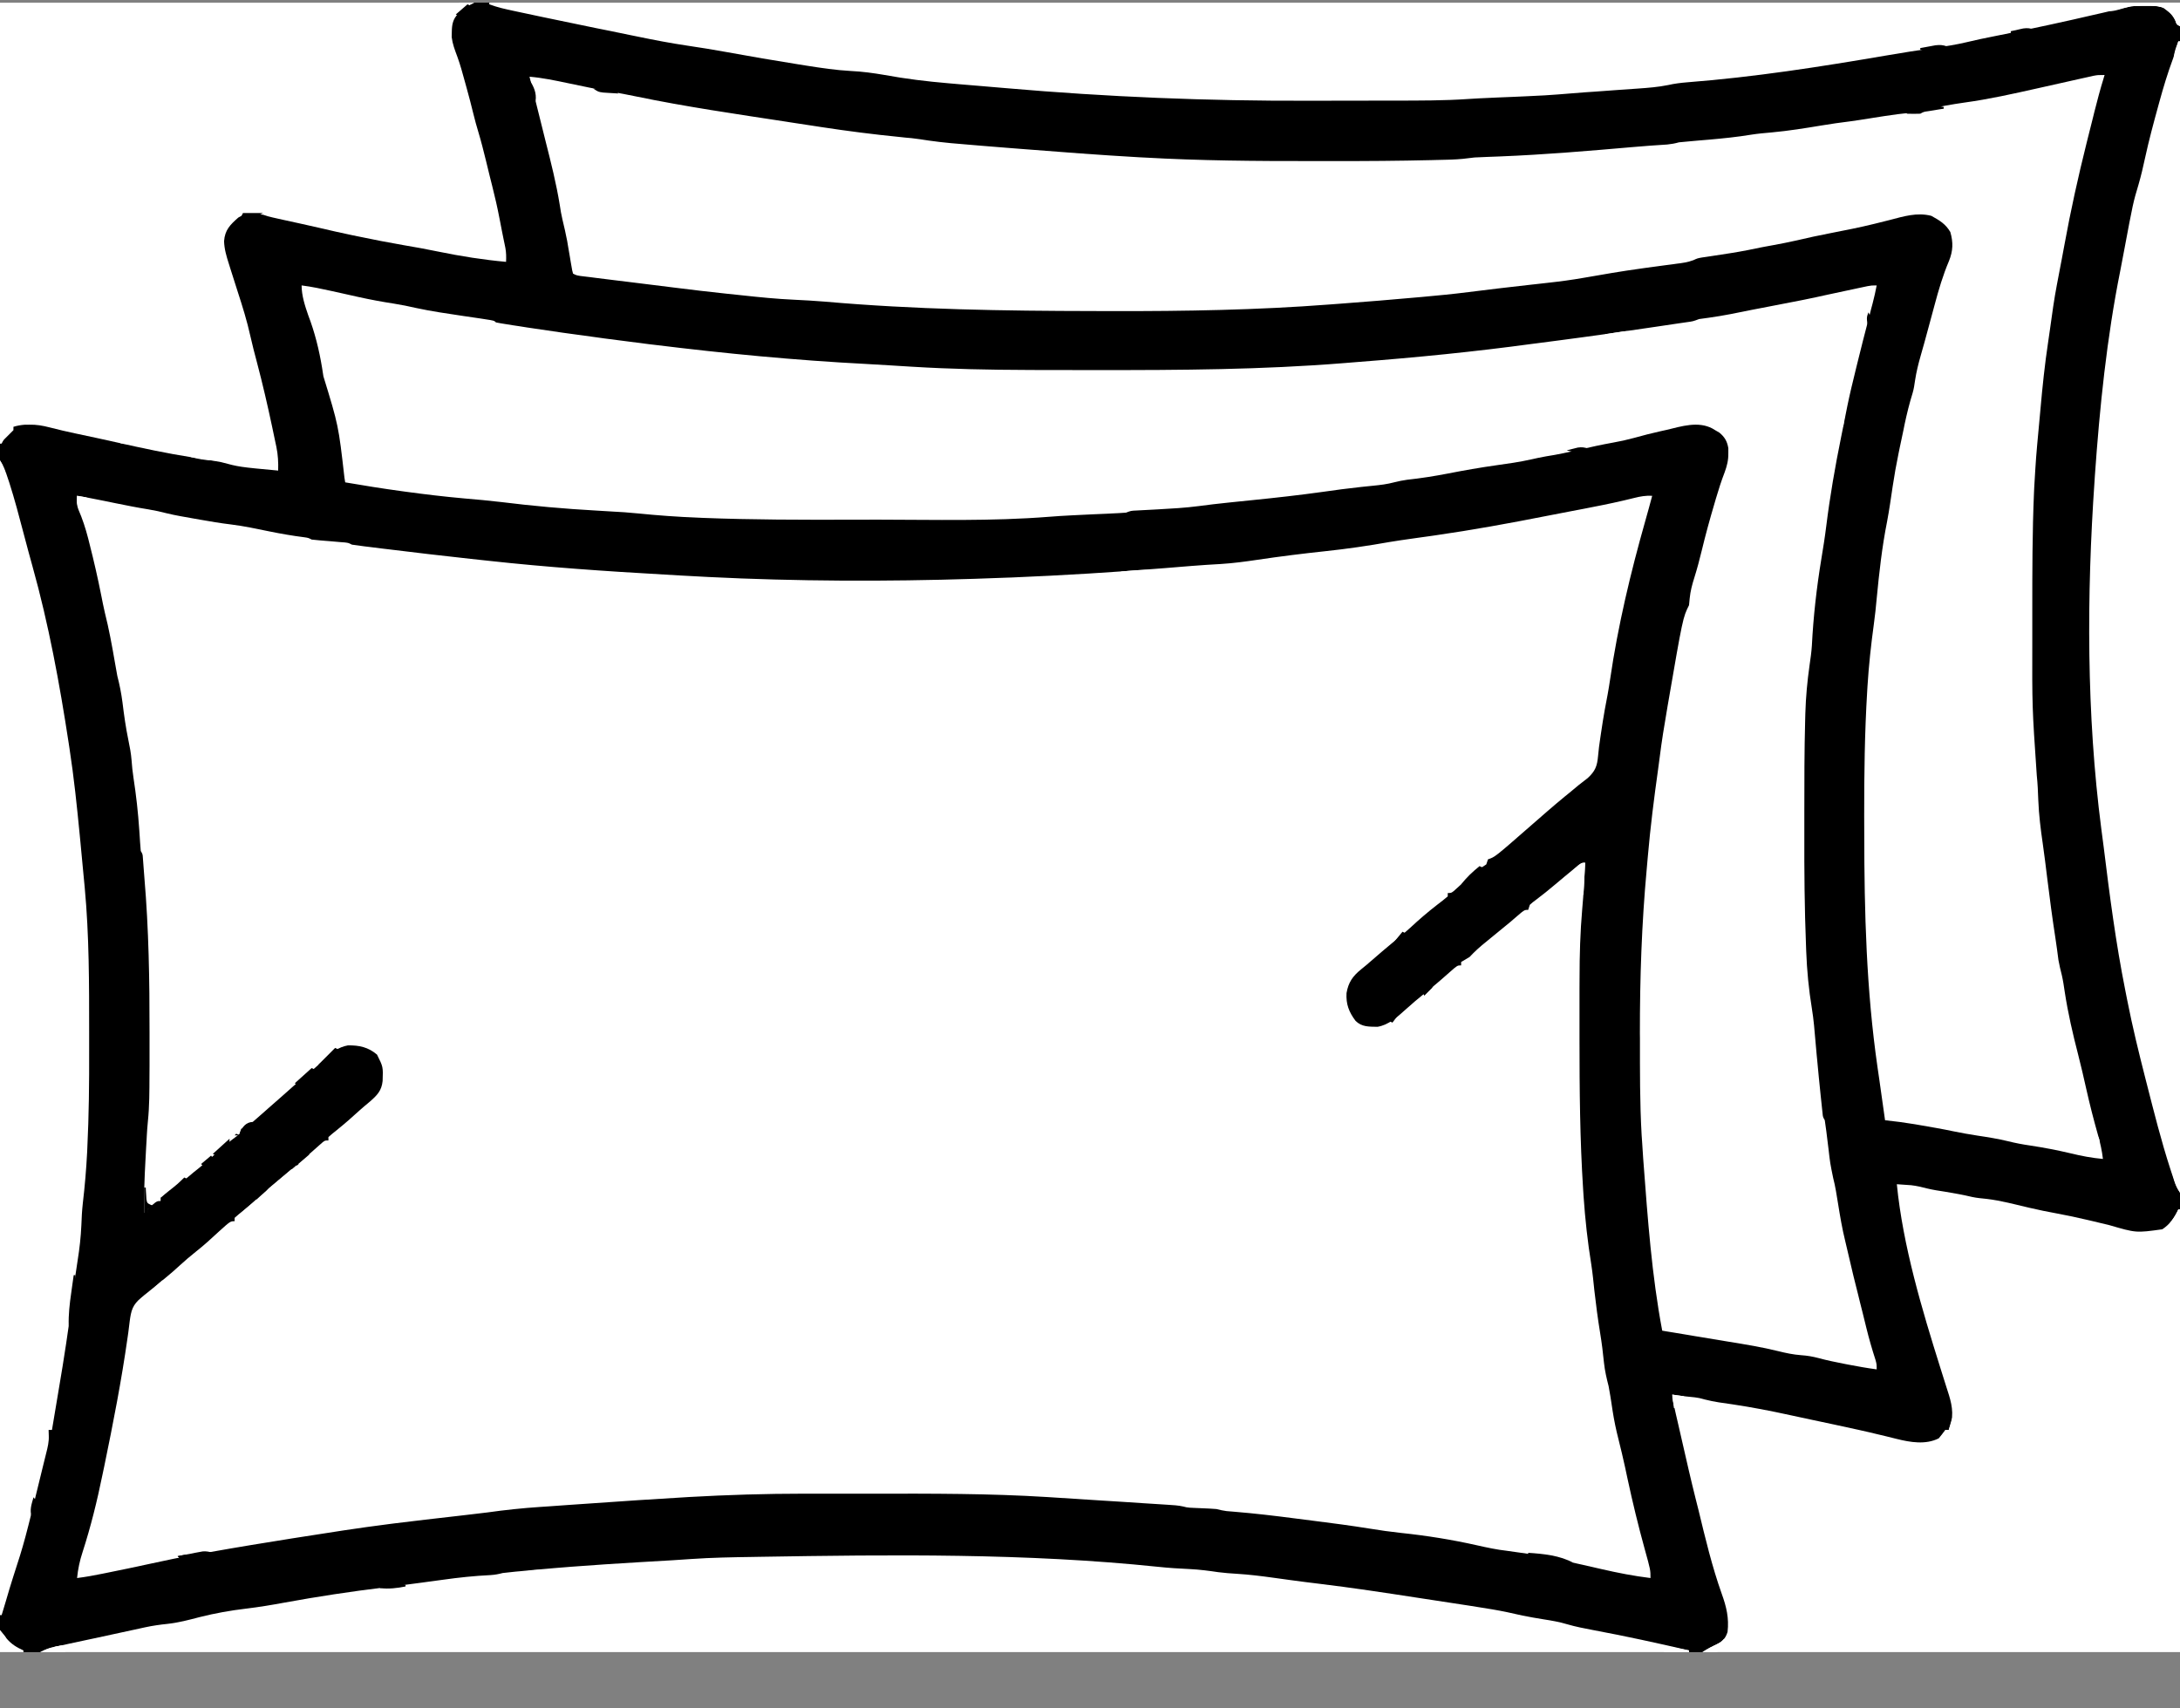 <svg xmlns="http://www.w3.org/2000/svg" fill="none" viewBox="0 0 37 29" height="29" width="37">
<rect x="0" y="0" width="37" height="29" fill="#808080" stroke="none"/>
<g clip-path="url(#clip0_1750_1010)">
<path fill="black" d="M0 0.045C12.21 0.045 24.42 0.045 37 0.045C37 9.285 37 18.525 37 28.045C24.79 28.045 12.58 28.045 0 28.045C0 18.805 0 9.565 0 0.045Z"></path>
<path fill="white" d="M1.308 8.416C1.43 8.436 1.55 8.458 1.67 8.483C1.707 8.49 1.743 8.498 1.781 8.505C1.837 8.517 1.894 8.528 1.951 8.54C2.139 8.578 2.327 8.616 2.516 8.646C2.625 8.664 2.731 8.687 2.838 8.715C2.986 8.751 3.137 8.775 3.287 8.802C3.34 8.811 3.34 8.811 3.395 8.821C3.568 8.852 3.741 8.881 3.916 8.902C4.138 8.929 4.355 8.976 4.574 9.021C4.771 9.061 4.966 9.095 5.165 9.12C5.233 9.13 5.233 9.13 5.29 9.159C5.337 9.165 5.383 9.169 5.43 9.173C5.458 9.176 5.486 9.178 5.514 9.18C5.544 9.183 5.573 9.185 5.603 9.187C5.66 9.192 5.718 9.197 5.775 9.202C5.801 9.204 5.826 9.206 5.853 9.208C5.916 9.216 5.916 9.216 5.972 9.245C6.045 9.256 6.118 9.266 6.191 9.275C6.213 9.277 6.236 9.28 6.259 9.283C6.333 9.292 6.407 9.302 6.481 9.311C6.506 9.314 6.532 9.317 6.558 9.32C7.036 9.379 7.514 9.435 7.992 9.487C8.091 9.497 8.189 9.508 8.288 9.519C9.282 9.628 10.278 9.697 11.277 9.753C11.367 9.758 11.458 9.764 11.548 9.769C11.87 9.787 12.191 9.804 12.514 9.816C12.535 9.817 12.556 9.818 12.579 9.819C14.085 9.876 15.596 9.866 17.101 9.805C17.124 9.804 17.146 9.803 17.169 9.803C18.041 9.767 18.911 9.714 19.78 9.643C19.902 9.633 20.025 9.623 20.147 9.613C20.19 9.61 20.19 9.61 20.235 9.606C20.396 9.593 20.557 9.583 20.718 9.574C20.929 9.561 21.136 9.533 21.345 9.502C21.726 9.445 22.106 9.398 22.489 9.357C22.858 9.318 23.222 9.265 23.587 9.2C23.706 9.18 23.825 9.163 23.945 9.146C23.994 9.139 24.043 9.132 24.093 9.125C24.119 9.122 24.145 9.118 24.172 9.114C24.201 9.11 24.23 9.106 24.259 9.102C24.291 9.097 24.324 9.093 24.357 9.088C24.99 8.997 25.616 8.883 26.244 8.759C26.389 8.731 26.534 8.703 26.679 8.675C26.747 8.662 26.815 8.649 26.884 8.636C26.926 8.628 26.968 8.619 27.01 8.611C27.255 8.564 27.497 8.513 27.739 8.452C27.842 8.426 27.935 8.41 28.042 8.416C28.03 8.458 28.019 8.499 28.008 8.541C28 8.57 27.992 8.6 27.984 8.63C27.965 8.698 27.946 8.766 27.927 8.834C27.675 9.722 27.46 10.622 27.327 11.536C27.302 11.707 27.27 11.877 27.237 12.047C27.213 12.181 27.192 12.316 27.172 12.452C27.167 12.488 27.167 12.488 27.161 12.526C27.145 12.629 27.132 12.73 27.123 12.834C27.108 13.004 27.075 13.09 26.948 13.207C26.896 13.249 26.843 13.29 26.79 13.33C26.74 13.371 26.691 13.412 26.641 13.454C26.615 13.475 26.589 13.496 26.562 13.518C26.361 13.683 26.166 13.855 25.97 14.026C25.373 14.548 25.373 14.548 25.255 14.587C25.245 14.616 25.236 14.644 25.226 14.673C25.186 14.7 25.147 14.727 25.106 14.753C24.987 14.834 24.884 14.936 24.777 15.032C24.759 15.049 24.741 15.065 24.722 15.082C24.705 15.097 24.689 15.111 24.672 15.127C24.629 15.159 24.629 15.159 24.572 15.159C24.572 15.178 24.572 15.197 24.572 15.216C24.513 15.266 24.454 15.312 24.392 15.359C24.233 15.482 24.083 15.611 23.936 15.748C23.838 15.837 23.735 15.92 23.633 16.004C23.517 16.099 23.404 16.197 23.291 16.295C23.275 16.308 23.259 16.322 23.243 16.336C23.227 16.349 23.212 16.363 23.196 16.377C23.165 16.403 23.134 16.429 23.102 16.454C22.96 16.569 22.885 16.675 22.854 16.857C22.843 17.045 22.895 17.181 23.008 17.33C23.115 17.435 23.237 17.427 23.38 17.43C23.573 17.397 23.714 17.264 23.856 17.137C23.891 17.107 23.926 17.076 23.961 17.045C23.978 17.03 23.995 17.015 24.012 17C24.096 16.928 24.183 16.86 24.269 16.792C24.33 16.742 24.389 16.692 24.448 16.64C24.466 16.624 24.485 16.609 24.503 16.592C24.539 16.561 24.575 16.529 24.61 16.498C24.736 16.387 24.736 16.387 24.799 16.387C24.799 16.369 24.799 16.35 24.799 16.33C24.847 16.302 24.894 16.273 24.942 16.245C24.962 16.224 24.983 16.203 25.004 16.181C25.097 16.088 25.197 16.007 25.299 15.925C25.472 15.785 25.472 15.785 25.643 15.643C25.658 15.629 25.674 15.616 25.69 15.602C25.732 15.566 25.774 15.53 25.816 15.494C25.88 15.445 25.88 15.445 25.937 15.445C25.946 15.416 25.956 15.388 25.965 15.359C26.012 15.317 26.012 15.317 26.074 15.271C26.182 15.19 26.287 15.105 26.39 15.018C26.501 14.925 26.611 14.832 26.723 14.741C26.745 14.722 26.768 14.704 26.791 14.684C26.847 14.645 26.847 14.645 26.904 14.645C26.892 14.908 26.878 15.171 26.854 15.433C26.82 15.825 26.809 16.213 26.809 16.606C26.809 16.672 26.809 16.738 26.808 16.803C26.808 16.977 26.808 17.15 26.808 17.323C26.808 17.431 26.808 17.538 26.808 17.646C26.808 18.497 26.815 19.346 26.87 20.195C26.874 20.249 26.874 20.249 26.877 20.305C26.904 20.697 26.946 21.083 27.009 21.471C27.031 21.614 27.045 21.759 27.06 21.904C27.087 22.145 27.119 22.386 27.158 22.626C27.186 22.796 27.207 22.965 27.224 23.137C27.239 23.273 27.268 23.398 27.302 23.53C27.312 23.585 27.322 23.64 27.331 23.695C27.338 23.739 27.338 23.739 27.345 23.784C27.354 23.841 27.363 23.898 27.371 23.955C27.396 24.114 27.428 24.269 27.468 24.425C27.509 24.588 27.548 24.752 27.584 24.917C27.588 24.937 27.592 24.958 27.597 24.979C27.606 25.021 27.615 25.063 27.624 25.105C27.71 25.505 27.806 25.901 27.915 26.296C28.013 26.649 28.013 26.649 28.013 26.787C27.734 26.753 27.462 26.7 27.188 26.637C27.076 26.61 26.963 26.585 26.851 26.56C26.828 26.555 26.806 26.55 26.783 26.545C26.185 26.41 26.185 26.41 25.578 26.325C25.407 26.306 25.24 26.27 25.071 26.232C24.641 26.135 24.214 26.067 23.776 26.021C23.598 26.002 23.422 25.977 23.246 25.948C22.924 25.896 22.6 25.854 22.276 25.813C22.175 25.8 22.073 25.787 21.971 25.774C21.633 25.73 21.294 25.69 20.953 25.662C20.93 25.66 20.906 25.659 20.881 25.656C20.861 25.655 20.84 25.653 20.819 25.651C20.76 25.644 20.705 25.631 20.647 25.616C20.608 25.612 20.568 25.61 20.528 25.608C20.495 25.606 20.495 25.606 20.461 25.605C20.438 25.604 20.415 25.603 20.391 25.602C20.346 25.6 20.3 25.598 20.255 25.596C20.224 25.594 20.224 25.594 20.194 25.593C20.135 25.587 20.135 25.587 20.088 25.574C19.997 25.553 19.908 25.549 19.815 25.543C19.784 25.541 19.784 25.541 19.753 25.539C19.685 25.534 19.617 25.53 19.549 25.526C19.501 25.523 19.453 25.52 19.405 25.517C19.279 25.508 19.153 25.5 19.027 25.492C18.925 25.486 18.824 25.479 18.722 25.473C18.425 25.454 18.129 25.434 17.832 25.416C17.811 25.415 17.79 25.413 17.769 25.412C16.792 25.351 15.815 25.354 14.837 25.355C14.683 25.355 14.53 25.355 14.376 25.355C14.207 25.355 14.037 25.355 13.867 25.355C13.796 25.355 13.726 25.355 13.655 25.355C12.999 25.355 12.344 25.375 11.689 25.412C11.658 25.414 11.658 25.414 11.627 25.416C11.101 25.446 10.575 25.482 10.05 25.519C9.914 25.529 9.777 25.538 9.641 25.547C9.534 25.555 9.427 25.562 9.32 25.57C9.27 25.573 9.22 25.577 9.169 25.58C8.869 25.6 8.574 25.631 8.276 25.673C8.181 25.685 8.086 25.696 7.991 25.707C7.94 25.713 7.889 25.719 7.838 25.725C7.813 25.728 7.787 25.731 7.76 25.734C7.216 25.796 7.216 25.796 6.673 25.862C6.65 25.865 6.627 25.868 6.604 25.871C6.088 25.936 5.575 26.017 5.062 26.098C5.015 26.106 5.015 26.106 4.966 26.113C4.502 26.187 4.038 26.262 3.575 26.345C3.507 26.357 3.438 26.369 3.369 26.381C3.087 26.428 2.808 26.488 2.528 26.549C2.294 26.6 2.06 26.649 1.826 26.696C1.796 26.702 1.767 26.708 1.737 26.714C1.595 26.743 1.453 26.769 1.308 26.787C1.324 26.633 1.352 26.497 1.401 26.348C1.541 25.915 1.649 25.477 1.74 25.03C1.75 24.983 1.76 24.935 1.77 24.888C1.92 24.162 2.062 23.435 2.166 22.7C2.17 22.672 2.174 22.644 2.178 22.616C2.186 22.556 2.194 22.497 2.2 22.438C2.225 22.245 2.249 22.149 2.401 22.025C2.417 22.012 2.432 22 2.447 21.986C2.494 21.948 2.541 21.91 2.588 21.873C2.641 21.829 2.695 21.785 2.748 21.741C2.774 21.72 2.799 21.7 2.825 21.678C2.901 21.616 2.973 21.552 3.045 21.486C3.136 21.402 3.229 21.323 3.326 21.246C3.46 21.14 3.585 21.027 3.71 20.91C3.909 20.73 3.909 20.73 3.982 20.73C3.982 20.711 3.982 20.693 3.982 20.673C4.026 20.633 4.073 20.594 4.12 20.557C4.229 20.47 4.334 20.382 4.437 20.287C4.556 20.178 4.679 20.076 4.804 19.974C4.944 19.858 5.08 19.739 5.217 19.619C5.233 19.605 5.25 19.59 5.267 19.575C5.303 19.544 5.338 19.512 5.373 19.481C5.391 19.465 5.409 19.45 5.427 19.433C5.443 19.419 5.459 19.405 5.476 19.39C5.517 19.359 5.517 19.359 5.574 19.359C5.574 19.34 5.574 19.321 5.574 19.302C5.619 19.261 5.666 19.223 5.713 19.186C5.848 19.077 5.978 18.964 6.106 18.846C6.164 18.795 6.222 18.745 6.282 18.696C6.4 18.592 6.477 18.515 6.494 18.35C6.503 18.11 6.503 18.11 6.399 17.902C6.249 17.775 6.098 17.743 5.906 17.745C5.741 17.775 5.631 17.863 5.512 17.977C5.406 18.076 5.299 18.171 5.187 18.262C5.047 18.376 4.912 18.495 4.778 18.616C4.702 18.683 4.627 18.75 4.55 18.816C4.535 18.83 4.519 18.844 4.503 18.858C4.449 18.905 4.395 18.953 4.341 19C4.323 19.015 4.305 19.031 4.287 19.047C4.159 19.159 4.159 19.159 4.095 19.159C4.086 19.187 4.077 19.215 4.067 19.245C4.019 19.287 4.019 19.287 3.957 19.332C3.851 19.412 3.753 19.496 3.656 19.586C3.539 19.695 3.418 19.796 3.292 19.895C3.175 19.99 3.063 20.089 2.95 20.189C2.877 20.253 2.823 20.299 2.73 20.33C2.73 20.349 2.73 20.368 2.73 20.387C2.575 20.53 2.575 20.53 2.503 20.53C2.503 20.549 2.503 20.568 2.503 20.587C2.484 20.587 2.465 20.587 2.446 20.587C2.442 20.288 2.452 19.991 2.469 19.692C2.473 19.623 2.476 19.553 2.48 19.484C2.483 19.439 2.485 19.394 2.488 19.349C2.489 19.328 2.49 19.308 2.491 19.288C2.496 19.203 2.501 19.119 2.51 19.035C2.537 18.776 2.536 18.517 2.537 18.257C2.537 18.205 2.537 18.153 2.538 18.101C2.538 17.934 2.538 17.767 2.538 17.6C2.538 17.572 2.538 17.543 2.538 17.514C2.539 16.642 2.525 15.774 2.451 14.904C2.446 14.848 2.442 14.791 2.438 14.735C2.435 14.704 2.433 14.673 2.431 14.641C2.429 14.615 2.427 14.589 2.425 14.562C2.421 14.5 2.421 14.5 2.389 14.445C2.384 14.394 2.38 14.342 2.377 14.291C2.374 14.244 2.374 14.244 2.371 14.196C2.368 14.162 2.366 14.128 2.364 14.093C2.344 13.792 2.311 13.496 2.265 13.199C2.25 13.101 2.24 13.004 2.233 12.905C2.224 12.789 2.203 12.678 2.179 12.564C2.135 12.352 2.105 12.139 2.079 11.924C2.059 11.769 2.03 11.624 1.991 11.473C1.976 11.397 1.963 11.32 1.95 11.243C1.901 10.958 1.849 10.674 1.778 10.393C1.756 10.298 1.737 10.202 1.718 10.105C1.66 9.813 1.594 9.523 1.52 9.234C1.512 9.202 1.504 9.17 1.496 9.138C1.452 8.968 1.4 8.808 1.33 8.647C1.301 8.569 1.3 8.499 1.308 8.416Z"></path>
<path fill="white" d="M35.72 1.273C35.715 1.29 35.71 1.306 35.705 1.324C35.646 1.515 35.595 1.708 35.546 1.902C35.538 1.934 35.53 1.967 35.522 2C35.495 2.105 35.469 2.209 35.443 2.314C35.434 2.35 35.425 2.386 35.416 2.422C35.272 2.999 35.144 3.575 35.038 4.159C35.023 4.239 35.008 4.32 34.993 4.401C34.986 4.437 34.979 4.473 34.972 4.51C34.952 4.618 34.931 4.727 34.91 4.836C34.863 5.082 34.829 5.33 34.795 5.578C34.785 5.652 34.774 5.725 34.763 5.799C34.705 6.182 34.665 6.566 34.631 6.953C34.622 7.054 34.612 7.155 34.603 7.257C34.556 7.764 34.556 7.764 34.526 8.273C34.524 8.316 34.524 8.316 34.522 8.359C34.493 9.034 34.493 9.71 34.493 10.386C34.494 10.538 34.493 10.69 34.493 10.842C34.49 12.002 34.49 12.002 34.569 13.16C34.584 13.302 34.59 13.443 34.595 13.586C34.605 13.834 34.635 14.077 34.671 14.323C34.699 14.516 34.722 14.709 34.746 14.903C34.788 15.245 34.833 15.587 34.886 15.928C34.905 16.051 34.921 16.174 34.937 16.298C34.952 16.384 34.973 16.468 34.994 16.552C35.016 16.647 35.03 16.743 35.044 16.839C35.099 17.199 35.18 17.549 35.271 17.901C35.321 18.094 35.365 18.289 35.409 18.484C35.468 18.748 35.535 19.009 35.609 19.27C35.647 19.404 35.676 19.534 35.692 19.673C35.503 19.656 35.325 19.622 35.141 19.577C34.913 19.523 34.687 19.48 34.456 19.445C34.331 19.427 34.208 19.404 34.085 19.373C33.912 19.331 33.738 19.303 33.563 19.277C33.426 19.256 33.291 19.232 33.155 19.204C32.965 19.164 32.773 19.131 32.581 19.098C32.552 19.093 32.524 19.088 32.494 19.083C32.328 19.056 32.162 19.033 31.994 19.016C31.911 18.43 31.911 18.43 31.896 18.322C31.886 18.254 31.876 18.185 31.866 18.116C31.676 16.8 31.642 15.487 31.641 14.159C31.641 14.055 31.64 13.952 31.64 13.848C31.639 13.141 31.648 12.436 31.691 11.73C31.694 11.689 31.694 11.689 31.696 11.647C31.718 11.294 31.756 10.944 31.804 10.594C31.824 10.45 31.839 10.306 31.852 10.161C31.894 9.723 31.942 9.287 32.028 8.856C32.066 8.656 32.094 8.455 32.124 8.253C32.152 8.068 32.184 7.885 32.222 7.702C32.231 7.656 32.231 7.656 32.241 7.609C32.262 7.507 32.284 7.404 32.306 7.302C32.313 7.267 32.32 7.233 32.327 7.197C32.365 7.02 32.407 6.848 32.461 6.675C32.482 6.604 32.493 6.533 32.503 6.459C32.525 6.314 32.559 6.177 32.599 6.037C32.612 5.991 32.625 5.945 32.638 5.899C32.648 5.864 32.648 5.864 32.658 5.829C32.682 5.741 32.706 5.652 32.73 5.564C32.753 5.478 32.776 5.392 32.8 5.306C32.812 5.263 32.823 5.219 32.835 5.176C32.903 4.921 32.976 4.673 33.079 4.43C33.148 4.259 33.153 4.117 33.102 3.939C33.021 3.8 32.918 3.741 32.78 3.664C32.538 3.601 32.309 3.673 32.075 3.734C32.001 3.752 31.928 3.771 31.855 3.789C31.836 3.794 31.817 3.798 31.798 3.803C31.555 3.863 31.311 3.91 31.066 3.958C30.872 3.995 30.681 4.037 30.489 4.082C30.359 4.112 30.229 4.136 30.098 4.161C30.049 4.17 29.999 4.179 29.95 4.188C29.926 4.193 29.902 4.198 29.877 4.202C29.807 4.216 29.737 4.23 29.667 4.245C29.466 4.285 29.263 4.314 29.061 4.345C29.03 4.349 29 4.354 28.969 4.359C28.941 4.363 28.914 4.367 28.886 4.371C28.809 4.385 28.809 4.385 28.742 4.416C28.647 4.452 28.553 4.465 28.453 4.477C28.433 4.48 28.412 4.483 28.39 4.486C28.346 4.492 28.302 4.498 28.258 4.503C28.142 4.519 28.026 4.534 27.91 4.55C27.887 4.553 27.864 4.557 27.841 4.56C27.519 4.604 27.199 4.66 26.878 4.716C26.678 4.751 26.477 4.778 26.275 4.8C26.21 4.807 26.145 4.815 26.08 4.822C26.047 4.826 26.014 4.83 25.98 4.833C25.817 4.852 25.655 4.87 25.492 4.889C25.464 4.893 25.435 4.896 25.406 4.899C25.246 4.918 25.086 4.937 24.926 4.958C24.661 4.992 24.396 5.017 24.131 5.041C24.105 5.043 24.078 5.046 24.051 5.048C23.617 5.087 23.183 5.123 22.748 5.155C22.685 5.16 22.623 5.165 22.56 5.169C21.338 5.263 20.113 5.283 18.887 5.281C18.78 5.28 18.674 5.28 18.567 5.28C17.039 5.278 15.519 5.254 13.997 5.12C13.825 5.106 13.654 5.096 13.482 5.088C13.185 5.075 12.89 5.045 12.595 5.013C12.506 5.004 12.417 4.994 12.328 4.985C12.033 4.953 11.739 4.92 11.445 4.882C11.327 4.867 11.209 4.852 11.091 4.838C10.948 4.82 10.806 4.803 10.664 4.785C10.59 4.776 10.517 4.767 10.443 4.758C10.336 4.744 10.228 4.731 10.121 4.718C10.071 4.712 10.071 4.712 10.021 4.705C9.99 4.702 9.96 4.698 9.929 4.694C9.902 4.691 9.875 4.687 9.847 4.684C9.783 4.673 9.783 4.673 9.726 4.645C9.711 4.59 9.711 4.59 9.699 4.517C9.694 4.491 9.69 4.465 9.685 4.437C9.681 4.409 9.676 4.381 9.671 4.352C9.661 4.294 9.651 4.236 9.641 4.178C9.636 4.15 9.632 4.122 9.627 4.093C9.604 3.97 9.575 3.848 9.546 3.726C9.527 3.645 9.513 3.564 9.501 3.482C9.442 3.116 9.351 2.756 9.26 2.398C9.225 2.259 9.19 2.12 9.156 1.98C9.142 1.924 9.128 1.868 9.114 1.812C9.071 1.642 9.029 1.472 8.987 1.302C9.209 1.321 9.423 1.366 9.641 1.412C9.884 1.464 10.127 1.514 10.372 1.556C10.511 1.58 10.648 1.607 10.785 1.635C11.633 1.811 12.491 1.935 13.347 2.066C13.37 2.07 13.393 2.073 13.416 2.077C13.55 2.097 13.683 2.118 13.817 2.138C13.858 2.144 13.899 2.151 13.94 2.157C14.385 2.225 14.83 2.282 15.277 2.326C15.312 2.33 15.345 2.333 15.38 2.337C15.41 2.34 15.44 2.342 15.471 2.345C15.569 2.356 15.666 2.371 15.763 2.386C16.013 2.422 16.264 2.442 16.515 2.462C16.567 2.467 16.618 2.471 16.669 2.475C16.806 2.486 16.942 2.497 17.079 2.508C17.164 2.514 17.248 2.521 17.333 2.528C18.002 2.581 18.67 2.632 19.339 2.67C19.366 2.671 19.394 2.673 19.422 2.674C20.364 2.728 21.308 2.735 22.252 2.734C22.384 2.734 22.516 2.734 22.648 2.734C23.197 2.735 23.746 2.731 24.294 2.718C24.319 2.717 24.343 2.716 24.368 2.716C24.436 2.714 24.504 2.713 24.572 2.711C24.592 2.71 24.612 2.71 24.632 2.709C24.765 2.705 24.895 2.691 25.027 2.673C25.103 2.669 25.179 2.665 25.256 2.663C25.302 2.661 25.348 2.659 25.394 2.658C25.418 2.657 25.442 2.656 25.468 2.655C26.215 2.625 26.961 2.562 27.706 2.497C27.903 2.48 28.1 2.465 28.298 2.453C28.368 2.446 28.429 2.435 28.496 2.416C28.564 2.409 28.632 2.402 28.7 2.397C28.741 2.393 28.781 2.389 28.822 2.386C28.885 2.38 28.949 2.375 29.012 2.37C29.251 2.349 29.487 2.325 29.723 2.286C29.838 2.268 29.952 2.258 30.068 2.248C30.354 2.222 30.637 2.176 30.921 2.129C31.078 2.102 31.235 2.081 31.393 2.061C31.492 2.048 31.591 2.032 31.689 2.017C31.722 2.012 31.754 2.007 31.787 2.001C31.851 1.991 31.915 1.981 31.979 1.971C32.131 1.947 32.28 1.927 32.433 1.916C32.552 1.907 32.65 1.887 32.762 1.845C32.83 1.83 32.897 1.816 32.965 1.804C32.985 1.8 33.005 1.796 33.025 1.792C33.13 1.773 33.236 1.756 33.342 1.741C33.757 1.684 34.164 1.593 34.574 1.501C34.762 1.458 34.951 1.416 35.141 1.374C35.2 1.361 35.26 1.348 35.319 1.334C35.355 1.326 35.391 1.318 35.428 1.31C35.46 1.303 35.492 1.296 35.524 1.288C35.606 1.273 35.606 1.273 35.72 1.273Z"></path>
<path fill="white" d="M5.119 4.845C5.293 4.867 5.462 4.903 5.633 4.941C5.692 4.954 5.75 4.967 5.809 4.98C5.901 5 5.994 5.021 6.086 5.042C6.285 5.086 6.484 5.123 6.686 5.154C6.812 5.174 6.936 5.199 7.061 5.228C7.325 5.285 7.591 5.323 7.858 5.363C7.958 5.377 8.058 5.392 8.158 5.407C8.181 5.411 8.204 5.414 8.228 5.418C8.386 5.442 8.386 5.442 8.418 5.473C8.476 5.485 8.533 5.494 8.591 5.503C8.628 5.509 8.664 5.515 8.702 5.521C8.743 5.527 8.783 5.533 8.823 5.539C8.865 5.546 8.906 5.552 8.948 5.559C9.349 5.62 9.751 5.677 10.153 5.73C10.185 5.735 10.217 5.739 10.251 5.744C10.512 5.779 10.773 5.812 11.035 5.845C11.06 5.848 11.086 5.851 11.113 5.854C12.305 6.001 13.498 6.116 14.697 6.178C14.839 6.186 14.981 6.194 15.123 6.203C15.144 6.204 15.165 6.205 15.186 6.207C15.284 6.213 15.382 6.219 15.48 6.225C16.134 6.265 16.788 6.278 17.443 6.28C17.505 6.28 17.567 6.28 17.629 6.281C17.943 6.282 18.256 6.282 18.569 6.282C18.592 6.282 18.615 6.282 18.639 6.282C20.031 6.283 21.418 6.276 22.806 6.164C22.889 6.157 22.971 6.151 23.053 6.144C24.044 6.068 25.03 5.97 26.015 5.836C26.161 5.817 26.308 5.798 26.454 5.779C27.006 5.707 27.557 5.629 28.108 5.546C28.204 5.532 28.3 5.517 28.397 5.503C28.424 5.499 28.451 5.496 28.478 5.491C28.527 5.484 28.575 5.477 28.623 5.47C28.734 5.455 28.734 5.455 28.838 5.416C28.893 5.408 28.949 5.4 29.005 5.393C29.251 5.359 29.493 5.309 29.736 5.259C29.835 5.239 29.933 5.22 30.032 5.202C30.207 5.169 30.382 5.135 30.557 5.1C30.58 5.095 30.603 5.091 30.627 5.086C30.757 5.06 30.886 5.032 31.015 5.003C31.155 4.972 31.296 4.942 31.436 4.913C31.467 4.906 31.498 4.899 31.529 4.893C31.559 4.887 31.588 4.88 31.619 4.874C31.645 4.868 31.672 4.863 31.699 4.857C31.767 4.845 31.767 4.845 31.852 4.845C31.833 4.949 31.808 5.051 31.782 5.154C31.769 5.202 31.769 5.202 31.756 5.251C31.748 5.285 31.739 5.319 31.73 5.354C31.655 5.641 31.581 5.928 31.511 6.216C31.506 6.239 31.5 6.263 31.494 6.286C31.475 6.364 31.457 6.441 31.438 6.518C31.433 6.541 31.427 6.564 31.421 6.588C31.374 6.787 31.334 6.987 31.295 7.187C31.28 7.265 31.264 7.343 31.248 7.421C31.146 7.923 31.059 8.423 30.996 8.931C30.973 9.119 30.943 9.306 30.912 9.493C30.832 9.978 30.777 10.467 30.752 10.959C30.745 11.07 30.729 11.179 30.713 11.29C30.674 11.564 30.649 11.835 30.641 12.111C30.64 12.149 30.639 12.187 30.638 12.225C30.624 12.744 30.624 13.264 30.624 13.783C30.624 13.901 30.624 14.019 30.624 14.137C30.622 14.781 30.627 15.424 30.653 16.068C30.654 16.108 30.654 16.108 30.656 16.149C30.668 16.476 30.699 16.795 30.752 17.119C30.783 17.307 30.798 17.497 30.814 17.688C30.821 17.766 30.828 17.844 30.835 17.923C30.838 17.952 30.838 17.952 30.841 17.982C30.86 18.192 30.881 18.402 30.903 18.613C30.907 18.647 30.91 18.681 30.914 18.716C30.917 18.747 30.921 18.778 30.924 18.811C30.927 18.838 30.93 18.865 30.933 18.894C30.939 18.96 30.939 18.96 30.971 19.016C30.98 19.078 30.989 19.139 30.997 19.201C31.001 19.239 31.006 19.277 31.011 19.315C31.018 19.374 31.026 19.434 31.033 19.493C31.062 19.746 31.062 19.746 31.113 19.994C31.151 20.14 31.173 20.287 31.197 20.436C31.231 20.649 31.267 20.861 31.319 21.071C31.34 21.156 31.359 21.241 31.379 21.326C31.429 21.548 31.484 21.769 31.54 21.989C31.549 22.029 31.559 22.068 31.569 22.108C31.584 22.166 31.598 22.224 31.613 22.282C31.634 22.368 31.656 22.455 31.677 22.542C31.722 22.725 31.773 22.903 31.831 23.081C31.852 23.159 31.852 23.159 31.852 23.245C31.688 23.223 31.526 23.194 31.364 23.163C31.337 23.157 31.311 23.152 31.283 23.147C31.143 23.12 31.005 23.091 30.868 23.054C30.766 23.027 30.672 23.011 30.567 23.004C30.435 22.994 30.311 22.968 30.183 22.936C29.906 22.867 29.626 22.822 29.344 22.776C29.146 22.744 28.949 22.711 28.752 22.678C28.639 22.659 28.525 22.64 28.412 22.621C28.373 22.614 28.334 22.608 28.295 22.602C28.268 22.597 28.24 22.592 28.212 22.588C28.034 21.647 27.966 20.686 27.894 19.732C27.892 19.705 27.89 19.678 27.888 19.651C27.881 19.563 27.876 19.475 27.871 19.388C27.868 19.35 27.866 19.312 27.863 19.274C27.831 18.725 27.834 18.175 27.834 17.625C27.834 17.598 27.834 17.571 27.833 17.543C27.832 16.608 27.863 15.683 27.949 14.751C27.956 14.679 27.962 14.607 27.968 14.535C28.011 14.041 28.073 13.55 28.142 13.059C28.151 12.991 28.16 12.924 28.169 12.856C28.203 12.583 28.247 12.312 28.294 12.041C28.3 12.008 28.3 12.008 28.305 11.975C28.562 10.484 28.562 10.484 28.667 10.273C28.672 10.235 28.675 10.197 28.678 10.159C28.69 10.035 28.72 9.922 28.758 9.803C28.805 9.653 28.845 9.502 28.882 9.349C28.946 9.083 29.018 8.82 29.096 8.557C29.105 8.525 29.114 8.493 29.124 8.461C29.168 8.311 29.215 8.164 29.271 8.019C29.312 7.907 29.336 7.812 29.334 7.691C29.334 7.664 29.334 7.636 29.334 7.608C29.315 7.492 29.272 7.417 29.181 7.343C29.162 7.332 29.142 7.321 29.122 7.309C29.103 7.297 29.084 7.286 29.064 7.274C28.82 7.145 28.539 7.237 28.287 7.297C28.254 7.304 28.221 7.311 28.187 7.319C28.034 7.354 27.883 7.391 27.732 7.434C27.615 7.466 27.498 7.492 27.378 7.513C27.188 7.547 27 7.588 26.811 7.632C26.622 7.676 26.434 7.717 26.243 7.746C26.155 7.761 26.068 7.78 25.981 7.8C25.787 7.843 25.592 7.871 25.395 7.898C25.119 7.937 24.845 7.985 24.57 8.039C24.341 8.083 24.114 8.119 23.881 8.144C23.805 8.155 23.737 8.168 23.664 8.187C23.545 8.219 23.428 8.233 23.306 8.245C23.261 8.249 23.215 8.254 23.17 8.259C23.147 8.261 23.125 8.264 23.102 8.266C22.882 8.29 22.664 8.318 22.446 8.35C22.052 8.405 21.658 8.449 21.262 8.489C21.145 8.501 21.028 8.513 20.911 8.525C20.883 8.528 20.855 8.531 20.826 8.534C20.668 8.55 20.51 8.569 20.352 8.59C20.116 8.621 19.88 8.634 19.643 8.647C19.58 8.65 19.517 8.653 19.454 8.657C19.398 8.66 19.342 8.663 19.285 8.666C19.196 8.67 19.196 8.67 19.111 8.702C19.03 8.708 18.949 8.713 18.867 8.716C18.843 8.717 18.819 8.718 18.794 8.72C18.716 8.723 18.638 8.727 18.56 8.73C18.484 8.734 18.407 8.738 18.33 8.741C18.282 8.743 18.235 8.746 18.187 8.748C18.057 8.754 17.927 8.763 17.797 8.773C16.834 8.849 15.861 8.822 14.896 8.821C14.747 8.821 14.598 8.822 14.448 8.822C13.609 8.824 12.77 8.824 11.93 8.791C11.902 8.79 11.873 8.789 11.843 8.787C11.502 8.774 11.163 8.749 10.824 8.715C10.673 8.7 10.523 8.689 10.371 8.682C10.316 8.678 10.261 8.675 10.206 8.672C10.178 8.671 10.15 8.669 10.122 8.667C9.58 8.637 9.043 8.589 8.505 8.522C8.297 8.497 8.089 8.479 7.881 8.461C7.544 8.431 7.208 8.391 6.872 8.345C6.85 8.342 6.829 8.339 6.807 8.336C6.49 8.293 6.174 8.242 5.859 8.188C5.854 8.161 5.85 8.135 5.846 8.108C5.745 7.223 5.745 7.223 5.489 6.388C5.48 6.339 5.473 6.29 5.466 6.241C5.416 5.936 5.342 5.639 5.231 5.35C5.175 5.189 5.119 5.016 5.119 4.845Z"></path>
<path fill="white" d="M0 0.045C2.656 0.045 5.312 0.045 8.048 0.045C8.011 0.064 7.973 0.082 7.935 0.102C7.899 0.128 7.865 0.155 7.832 0.184C7.815 0.198 7.798 0.212 7.781 0.227C7.686 0.324 7.67 0.412 7.668 0.546C7.667 0.574 7.666 0.601 7.666 0.629C7.681 0.748 7.719 0.847 7.761 0.959C7.814 1.103 7.853 1.252 7.894 1.4C7.902 1.43 7.91 1.46 7.919 1.49C7.96 1.638 7.999 1.786 8.035 1.935C8.061 2.039 8.088 2.142 8.12 2.245C8.168 2.404 8.208 2.565 8.248 2.727C8.255 2.755 8.262 2.784 8.269 2.813C8.283 2.871 8.297 2.929 8.311 2.986C8.326 3.045 8.34 3.103 8.355 3.161C8.401 3.342 8.442 3.522 8.477 3.705C8.481 3.729 8.486 3.752 8.491 3.776C8.5 3.823 8.509 3.87 8.518 3.916C8.528 3.966 8.538 4.016 8.548 4.065C8.553 4.09 8.558 4.116 8.564 4.142C8.568 4.164 8.573 4.187 8.578 4.211C8.592 4.289 8.593 4.365 8.589 4.445C8.202 4.41 7.824 4.35 7.444 4.272C7.245 4.231 7.047 4.194 6.847 4.161C6.591 4.117 6.337 4.067 6.083 4.014C6.032 4.004 6.032 4.004 5.98 3.993C5.79 3.953 5.601 3.911 5.412 3.866C5.213 3.82 5.013 3.777 4.813 3.733C4.78 3.725 4.747 3.718 4.714 3.711C4.684 3.704 4.655 3.698 4.625 3.691C4.55 3.673 4.55 3.673 4.465 3.645C4.314 3.623 4.18 3.61 4.046 3.692C3.907 3.814 3.817 3.903 3.803 4.093C3.807 4.228 3.843 4.349 3.884 4.477C3.891 4.501 3.899 4.526 3.907 4.551C3.948 4.684 3.991 4.816 4.033 4.947C4.115 5.199 4.193 5.449 4.25 5.708C4.284 5.858 4.322 6.007 4.362 6.155C4.458 6.518 4.542 6.883 4.62 7.25C4.625 7.274 4.63 7.297 4.635 7.322C4.65 7.39 4.664 7.458 4.678 7.526C4.683 7.546 4.687 7.566 4.691 7.587C4.719 7.723 4.725 7.849 4.721 7.988C4.061 7.927 4.061 7.927 3.754 7.845C3.701 7.835 3.649 7.826 3.596 7.817C3.565 7.812 3.535 7.807 3.504 7.802C3.423 7.789 3.343 7.777 3.262 7.764C2.835 7.697 2.414 7.607 1.992 7.512C1.759 7.459 1.525 7.41 1.291 7.36C1.14 7.328 0.991 7.294 0.842 7.255C0.725 7.225 0.619 7.206 0.498 7.209C0.47 7.209 0.443 7.21 0.415 7.21C0.349 7.215 0.291 7.226 0.228 7.245C0.228 7.264 0.228 7.282 0.228 7.302C0.181 7.351 0.134 7.398 0.085 7.445C0.057 7.473 0.029 7.501 0 7.53C0 5.06 0 2.59 0 0.045Z"></path>
<path fill="white" d="M32.194 20.102C32.246 20.105 32.298 20.109 32.35 20.113C32.394 20.116 32.394 20.116 32.438 20.119C32.529 20.13 32.614 20.149 32.703 20.173C32.806 20.198 32.911 20.214 33.017 20.23C33.171 20.255 33.323 20.283 33.475 20.319C33.556 20.336 33.636 20.343 33.717 20.351C33.964 20.38 34.207 20.447 34.448 20.503C34.601 20.539 34.754 20.57 34.908 20.598C35.084 20.63 35.258 20.668 35.433 20.709C35.457 20.715 35.481 20.721 35.506 20.726C35.605 20.75 35.703 20.773 35.802 20.797C36.254 20.929 36.254 20.929 36.7 20.867C36.832 20.779 36.904 20.672 36.972 20.53C36.981 20.53 36.99 20.53 37 20.53C37 23.01 37 25.49 37 28.045C34.325 28.045 31.651 28.045 28.895 28.045C28.978 27.989 29.062 27.947 29.152 27.905C29.248 27.85 29.287 27.807 29.321 27.702C29.348 27.467 29.302 27.276 29.223 27.057C29.058 26.594 28.943 26.111 28.828 25.634C28.812 25.569 28.796 25.505 28.779 25.44C28.697 25.113 28.622 24.784 28.547 24.454C28.525 24.36 28.504 24.267 28.483 24.174C28.469 24.116 28.456 24.059 28.443 24.002C28.437 23.975 28.431 23.949 28.425 23.921C28.419 23.897 28.414 23.872 28.408 23.847C28.403 23.826 28.398 23.805 28.393 23.783C28.383 23.73 28.383 23.73 28.383 23.673C28.41 23.677 28.438 23.681 28.466 23.686C28.566 23.7 28.666 23.71 28.767 23.72C28.838 23.73 28.838 23.73 28.938 23.757C29.093 23.797 29.249 23.817 29.407 23.839C29.734 23.888 30.056 23.95 30.379 24.021C30.509 24.049 30.639 24.077 30.77 24.105C30.873 24.127 30.977 24.149 31.081 24.171C31.12 24.18 31.12 24.18 31.16 24.188C31.411 24.242 31.662 24.296 31.911 24.357C31.961 24.369 31.961 24.369 32.012 24.381C32.071 24.395 32.13 24.41 32.189 24.425C32.422 24.483 32.682 24.528 32.905 24.416C32.944 24.369 32.982 24.322 33.019 24.273C33.037 24.273 33.056 24.273 33.075 24.273C33.085 24.244 33.094 24.215 33.104 24.186C33.109 24.169 33.114 24.153 33.12 24.137C33.163 23.917 33.098 23.74 33.031 23.532C33.01 23.464 32.989 23.397 32.967 23.329C32.957 23.295 32.946 23.261 32.935 23.227C32.619 22.222 32.298 21.152 32.194 20.102Z"></path>
<path fill="white" d="M8.304 0.045C17.774 0.045 27.244 0.045 37 0.045C37 0.177 37 0.309 37 0.445C36.943 0.416 36.943 0.416 36.922 0.352C36.873 0.243 36.812 0.201 36.716 0.13C36.426 0.033 36.097 0.12 35.809 0.189C35.77 0.198 35.73 0.208 35.69 0.217C35.608 0.235 35.526 0.254 35.444 0.273C35.27 0.314 35.095 0.353 34.92 0.391C34.882 0.399 34.845 0.408 34.807 0.416C34.488 0.486 34.169 0.552 33.848 0.615C33.688 0.646 33.529 0.68 33.371 0.718C33.197 0.759 33.023 0.786 32.846 0.811C32.566 0.851 32.288 0.895 32.009 0.943C30.893 1.134 29.767 1.31 28.638 1.397C28.527 1.406 28.42 1.419 28.311 1.444C28.143 1.478 27.975 1.491 27.804 1.503C27.754 1.506 27.754 1.506 27.704 1.51C27.6 1.518 27.495 1.525 27.391 1.532C27.287 1.54 27.183 1.547 27.079 1.555C27.014 1.559 26.95 1.564 26.885 1.568C26.738 1.579 26.591 1.59 26.445 1.603C26.293 1.615 26.141 1.624 25.989 1.63C25.963 1.632 25.937 1.633 25.91 1.634C25.828 1.638 25.746 1.641 25.663 1.645C25.582 1.648 25.5 1.652 25.418 1.655C25.368 1.658 25.317 1.66 25.267 1.662C25.153 1.667 25.039 1.672 24.925 1.68C24.51 1.709 24.093 1.707 23.677 1.708C23.612 1.708 23.546 1.708 23.481 1.708C23.273 1.708 23.066 1.709 22.858 1.709C22.647 1.709 22.436 1.709 22.226 1.71C20.5 1.716 18.79 1.646 17.069 1.496C16.936 1.484 16.802 1.473 16.669 1.462C16.538 1.451 16.407 1.44 16.275 1.429C16.214 1.423 16.153 1.418 16.092 1.413C15.73 1.382 15.374 1.339 15.016 1.273C14.823 1.24 14.635 1.214 14.44 1.205C14.184 1.191 13.933 1.153 13.68 1.113C13.632 1.105 13.584 1.097 13.536 1.09C13.137 1.027 12.74 0.958 12.343 0.886C12.116 0.845 11.889 0.807 11.661 0.774C11.383 0.733 11.107 0.68 10.832 0.623C10.783 0.613 10.733 0.603 10.684 0.593C10.559 0.568 10.434 0.542 10.31 0.516C10.242 0.502 10.173 0.488 10.105 0.475C9.827 0.418 9.549 0.36 9.271 0.302C9.252 0.298 9.233 0.294 9.213 0.29C9.083 0.262 8.953 0.235 8.823 0.207C8.791 0.2 8.758 0.193 8.724 0.186C8.581 0.156 8.442 0.125 8.304 0.073C8.304 0.064 8.304 0.054 8.304 0.045Z"></path>
<path fill="white" d="M19.66 26.597C19.839 26.616 20.017 26.627 20.196 26.635C20.359 26.643 20.518 26.664 20.68 26.688C20.784 26.701 20.886 26.709 20.991 26.715C21.2 26.728 21.405 26.753 21.612 26.782C21.688 26.793 21.763 26.803 21.838 26.813C21.857 26.816 21.877 26.819 21.896 26.821C22.063 26.844 22.229 26.865 22.396 26.885C22.951 26.952 23.502 27.036 24.054 27.121C24.146 27.135 24.238 27.149 24.329 27.163C25.419 27.329 25.419 27.329 25.84 27.424C25.959 27.449 26.078 27.468 26.198 27.488C26.334 27.509 26.468 27.532 26.6 27.572C26.744 27.614 26.89 27.642 27.037 27.67C27.584 27.772 28.126 27.89 28.667 28.016C28.667 28.026 28.667 28.035 28.667 28.045C19.432 28.045 10.197 28.045 0.683 28.045C0.771 28 0.828 27.977 0.921 27.957C0.945 27.951 0.97 27.946 0.995 27.941C1.021 27.935 1.048 27.929 1.075 27.924C1.102 27.918 1.13 27.912 1.158 27.905C1.247 27.886 1.335 27.867 1.424 27.848C1.482 27.836 1.54 27.823 1.598 27.811C1.74 27.78 1.881 27.75 2.023 27.719C2.102 27.703 2.18 27.685 2.259 27.668C2.306 27.658 2.354 27.648 2.401 27.637C2.422 27.633 2.443 27.628 2.465 27.623C2.591 27.596 2.716 27.578 2.844 27.565C3.029 27.545 3.21 27.497 3.389 27.45C3.651 27.384 3.91 27.338 4.179 27.306C4.397 27.28 4.613 27.244 4.829 27.204C5.391 27.101 5.953 27.016 6.519 26.947C6.735 26.921 6.95 26.893 7.165 26.864C7.189 26.861 7.212 26.858 7.237 26.854C7.378 26.835 7.378 26.835 7.519 26.816C7.788 26.778 8.054 26.75 8.326 26.737C8.401 26.732 8.46 26.721 8.532 26.702C8.606 26.693 8.679 26.685 8.753 26.678C8.775 26.676 8.798 26.674 8.822 26.672C8.898 26.664 8.974 26.657 9.051 26.65C9.078 26.648 9.104 26.645 9.131 26.643C9.892 26.573 10.655 26.529 11.418 26.485C11.523 26.478 11.628 26.472 11.733 26.464C12.079 26.44 12.426 26.434 12.773 26.429C12.808 26.428 12.843 26.427 12.879 26.427C15.134 26.39 17.414 26.363 19.66 26.597Z"></path>
<path fill="white" d="M0 7.816C0.065 7.914 0.099 8.014 0.135 8.125C0.142 8.148 0.15 8.17 0.158 8.193C0.248 8.474 0.323 8.759 0.398 9.045C0.408 9.082 0.418 9.12 0.428 9.158C0.446 9.226 0.464 9.293 0.482 9.361C0.504 9.445 0.527 9.529 0.551 9.612C0.826 10.595 1.012 11.607 1.166 12.616C1.17 12.644 1.175 12.673 1.179 12.702C1.255 13.194 1.306 13.687 1.354 14.182C1.359 14.228 1.359 14.228 1.363 14.275C1.381 14.455 1.398 14.635 1.414 14.815C1.422 14.899 1.43 14.983 1.438 15.067C1.514 15.883 1.513 16.703 1.513 17.521C1.513 17.622 1.513 17.723 1.513 17.824C1.515 18.379 1.509 18.933 1.482 19.488C1.48 19.522 1.48 19.522 1.479 19.558C1.464 19.847 1.44 20.134 1.406 20.422C1.392 20.548 1.385 20.672 1.381 20.798C1.372 21 1.35 21.195 1.318 21.394C1.292 21.558 1.269 21.722 1.249 21.886C1.246 21.908 1.243 21.93 1.24 21.952C1.237 21.975 1.235 21.997 1.232 22.02C1.166 22.542 1.087 23.061 0.998 23.58C0.958 23.811 0.92 24.042 0.882 24.273C0.863 24.273 0.844 24.273 0.825 24.273C0.826 24.306 0.827 24.339 0.828 24.373C0.832 24.476 0.81 24.565 0.785 24.664C0.767 24.733 0.75 24.802 0.734 24.87C0.416 26.175 0.416 26.175 0.224 26.767C0.18 26.903 0.14 27.04 0.1 27.177C0.086 27.224 0.072 27.27 0.058 27.317C0.048 27.35 0.038 27.383 0.028 27.416C0.019 27.416 0.01 27.416 0 27.416C0 20.948 0 14.48 0 7.816Z"></path>
<path fill="white" d="M36.971 0.702C36.981 0.702 36.99 0.702 37 0.702C37 7.151 37 13.6 37 20.245C36.953 20.174 36.929 20.127 36.903 20.048C36.896 20.027 36.889 20.005 36.882 19.983C36.874 19.96 36.867 19.938 36.859 19.914C36.852 19.891 36.844 19.868 36.836 19.844C36.68 19.364 36.558 18.875 36.433 18.386C36.423 18.349 36.423 18.349 36.414 18.312C36.301 17.87 36.193 17.428 36.105 16.981C36.094 16.925 36.083 16.869 36.072 16.814C35.911 16.008 35.805 15.195 35.705 14.38C35.692 14.276 35.678 14.172 35.664 14.067C35.412 12.126 35.415 10.111 35.55 8.159C35.551 8.133 35.553 8.107 35.555 8.08C35.637 6.912 35.757 5.735 35.988 4.587C36.009 4.48 36.029 4.374 36.049 4.267C36.204 3.441 36.204 3.441 36.296 3.133C36.34 2.982 36.375 2.831 36.408 2.677C36.472 2.383 36.55 2.092 36.63 1.802C36.636 1.78 36.642 1.758 36.648 1.736C36.717 1.484 36.792 1.236 36.883 0.991C36.917 0.896 36.945 0.8 36.971 0.702Z"></path>
<path fill="white" d="M36.175 0.045C36.447 0.045 36.72 0.045 37 0.045C37 0.177 37 0.309 37 0.445C36.943 0.416 36.943 0.416 36.922 0.352C36.873 0.243 36.812 0.201 36.716 0.13C36.609 0.095 36.509 0.099 36.398 0.1C36.365 0.1 36.365 0.1 36.333 0.1C36.28 0.101 36.228 0.101 36.175 0.102C36.175 0.083 36.175 0.064 36.175 0.045Z"></path>
<path fill="white" d="M0 27.673C0.038 27.721 0.075 27.768 0.114 27.816C0.198 27.913 0.282 27.963 0.398 28.016C0.398 28.026 0.398 28.035 0.398 28.045C0.267 28.045 0.135 28.045 0 28.045C0 27.922 0 27.8 0 27.673Z"></path>
<path fill="black" d="M3.612 26.359C3.59 26.367 3.567 26.374 3.544 26.382C3.462 26.412 3.462 26.412 3.413 26.502C3.349 26.513 3.349 26.513 3.274 26.513C3.25 26.513 3.225 26.513 3.2 26.513C3.117 26.5 3.077 26.471 3.015 26.416C3.093 26.401 3.171 26.386 3.249 26.372C3.271 26.367 3.293 26.363 3.316 26.358C3.338 26.354 3.359 26.351 3.381 26.346C3.411 26.341 3.411 26.341 3.441 26.335C3.504 26.33 3.551 26.34 3.612 26.359Z"></path>
<path fill="white" d="M4.465 20.273C4.474 20.311 4.484 20.349 4.493 20.387C4.465 20.402 4.465 20.402 4.436 20.416C4.436 20.435 4.436 20.454 4.436 20.473C4.41 20.477 4.41 20.477 4.383 20.48C4.317 20.496 4.317 20.496 4.287 20.561C4.28 20.579 4.273 20.597 4.266 20.616C4.256 20.597 4.247 20.578 4.237 20.559C4.19 20.578 4.144 20.597 4.095 20.616C4.212 20.495 4.337 20.384 4.465 20.273Z"></path>
<path fill="black" d="M3.128 19.988C3.147 19.997 3.166 20.006 3.185 20.016C3.049 20.157 2.907 20.288 2.759 20.416C2.731 20.441 2.731 20.441 2.702 20.467C2.684 20.483 2.667 20.498 2.648 20.514C2.633 20.528 2.617 20.543 2.601 20.557C2.56 20.587 2.56 20.587 2.503 20.587C2.503 20.569 2.503 20.55 2.503 20.53C2.658 20.387 2.658 20.387 2.73 20.387C2.73 20.369 2.73 20.35 2.73 20.33C2.779 20.286 2.83 20.244 2.881 20.204C3.01 20.102 3.01 20.102 3.128 19.988Z"></path>
<path fill="white" d="M26.904 14.645C26.895 14.824 26.885 15.003 26.876 15.188C26.866 15.188 26.857 15.188 26.847 15.188C26.846 15.166 26.845 15.144 26.844 15.121C26.841 15.078 26.841 15.078 26.838 15.034C26.837 15.006 26.835 14.977 26.833 14.948C26.828 14.923 26.824 14.899 26.819 14.873C26.74 14.818 26.74 14.818 26.677 14.788C26.84 14.645 26.84 14.645 26.904 14.645Z"></path>
<path fill="white" d="M36.022 0.043C36.065 0.043 36.065 0.043 36.109 0.044C36.131 0.044 36.153 0.044 36.175 0.045C36.175 0.064 36.175 0.083 36.175 0.102C36.125 0.116 36.075 0.131 36.024 0.145C35.982 0.157 35.982 0.157 35.939 0.169C35.862 0.188 35.862 0.188 35.777 0.188C35.788 0.132 35.788 0.132 35.806 0.073C35.881 0.036 35.939 0.042 36.022 0.043Z"></path>
<path fill="white" d="M4.949 19.845C4.967 19.854 4.986 19.864 5.005 19.873C4.981 19.897 4.981 19.897 4.956 19.921C4.935 19.942 4.913 19.963 4.892 19.984C4.871 20.005 4.849 20.025 4.828 20.046C4.772 20.096 4.772 20.096 4.778 20.159C4.752 20.172 4.725 20.185 4.698 20.198C4.606 20.243 4.606 20.243 4.522 20.302C4.522 20.216 4.522 20.216 4.561 20.172C4.579 20.157 4.597 20.142 4.615 20.127C4.635 20.11 4.654 20.094 4.674 20.077C4.704 20.051 4.704 20.051 4.735 20.025C4.756 20.008 4.776 19.99 4.797 19.973C4.847 19.93 4.898 19.887 4.949 19.845Z"></path>
<path fill="black" d="M25.937 26.359C26.193 26.376 26.478 26.403 26.705 26.53C26.66 26.526 26.615 26.522 26.57 26.518C26.545 26.515 26.52 26.513 26.494 26.511C26.429 26.503 26.369 26.491 26.307 26.473C26.307 26.492 26.307 26.511 26.307 26.53C26.222 26.516 26.222 26.516 26.136 26.502C26.136 26.483 26.136 26.464 26.136 26.445C26.07 26.426 26.005 26.407 25.937 26.387C25.937 26.378 25.937 26.369 25.937 26.359Z"></path>
<path fill="black" d="M1.251 21.645C1.261 21.645 1.27 21.645 1.28 21.645C1.28 21.72 1.28 21.796 1.28 21.873C1.299 21.873 1.317 21.873 1.337 21.873C1.337 21.911 1.337 21.949 1.337 21.988C1.309 22.002 1.309 22.002 1.28 22.016C1.262 22.098 1.247 22.178 1.234 22.261C1.23 22.284 1.226 22.307 1.222 22.331C1.213 22.388 1.204 22.445 1.195 22.502C1.185 22.502 1.176 22.502 1.166 22.502C1.161 22.312 1.182 22.132 1.209 21.945C1.213 21.916 1.217 21.887 1.221 21.857C1.231 21.786 1.241 21.715 1.251 21.645Z"></path>
<path fill="white" d="M1.166 27.93C1.166 27.949 1.166 27.968 1.166 27.988C1.147 27.988 1.129 27.988 1.109 27.988C1.109 28.006 1.109 28.025 1.109 28.045C0.968 28.045 0.828 28.045 0.683 28.045C0.771 28 0.831 27.976 0.924 27.955C0.946 27.951 0.967 27.946 0.989 27.941C1.052 27.93 1.052 27.93 1.166 27.93Z"></path>
<path fill="white" d="M36.175 0.045C36.391 0.045 36.607 0.045 36.829 0.045C36.829 0.073 36.829 0.101 36.829 0.13C36.716 0.13 36.716 0.13 36.63 0.102C36.552 0.1 36.475 0.099 36.398 0.1C36.365 0.1 36.365 0.1 36.333 0.1C36.28 0.101 36.228 0.101 36.175 0.102C36.175 0.083 36.175 0.064 36.175 0.045Z"></path>
<path fill="white" d="M0 7.816C0.06 7.907 0.078 7.974 0.103 8.079C0.11 8.11 0.118 8.141 0.126 8.173C0.131 8.197 0.137 8.22 0.142 8.245C0.072 8.216 0.072 8.216 0 8.188C0 8.065 0 7.942 0 7.816Z"></path>
<path fill="black" d="M5.688 17.788C5.707 17.797 5.726 17.806 5.745 17.816C5.692 17.952 5.692 17.952 5.66 18.016C5.612 18.026 5.565 18.035 5.517 18.045C5.508 18.064 5.499 18.082 5.489 18.102C5.461 18.093 5.433 18.083 5.404 18.073C5.498 17.978 5.593 17.883 5.688 17.788Z"></path>
<path fill="black" d="M32.677 1.759C32.78 1.778 32.884 1.797 32.99 1.816C32.99 1.826 32.99 1.835 32.99 1.845C32.966 1.849 32.942 1.852 32.917 1.856C32.886 1.861 32.855 1.866 32.823 1.872C32.792 1.877 32.761 1.881 32.729 1.887C32.65 1.898 32.65 1.898 32.592 1.93C32.516 1.934 32.44 1.932 32.364 1.93C32.364 1.921 32.364 1.912 32.364 1.902C32.382 1.899 32.4 1.896 32.418 1.892C32.453 1.886 32.453 1.886 32.489 1.879C32.512 1.874 32.535 1.87 32.559 1.866C32.63 1.848 32.63 1.848 32.677 1.759Z"></path>
<path fill="white" d="M28.212 27.93C28.362 27.959 28.512 27.987 28.667 28.016C28.667 28.026 28.667 28.035 28.667 28.045C28.526 28.045 28.386 28.045 28.241 28.045C28.231 28.007 28.222 27.969 28.212 27.93Z"></path>
<path fill="black" d="M6.883 26.902C6.883 26.911 6.883 26.921 6.883 26.93C6.742 26.959 6.599 26.975 6.456 26.959C6.428 26.94 6.4 26.921 6.371 26.902C6.538 26.846 6.712 26.873 6.883 26.902Z"></path>
<path fill="white" d="M36.972 0.702C36.981 0.702 36.99 0.702 37 0.702C37.002 0.757 37.004 0.813 37.005 0.868C37.006 0.899 37.007 0.93 37.008 0.961C37 1.045 37 1.045 36.957 1.099C36.943 1.109 36.929 1.12 36.915 1.13C36.869 0.967 36.912 0.854 36.972 0.702Z"></path>
<path fill="white" d="M27.757 5.645C27.672 5.702 27.672 5.702 27.586 5.702C27.568 5.721 27.549 5.739 27.529 5.759C27.48 5.75 27.48 5.75 27.416 5.73C27.359 5.72 27.302 5.711 27.245 5.702C27.245 5.692 27.245 5.683 27.245 5.673C27.309 5.663 27.373 5.653 27.437 5.643C27.473 5.637 27.508 5.632 27.545 5.626C27.629 5.617 27.679 5.616 27.757 5.645Z"></path>
<path fill="black" d="M2.446 20.159C2.455 20.159 2.465 20.159 2.474 20.159C2.475 20.177 2.476 20.195 2.476 20.213C2.478 20.236 2.48 20.26 2.481 20.284C2.483 20.307 2.484 20.33 2.485 20.354C2.497 20.422 2.497 20.422 2.561 20.453C2.579 20.46 2.598 20.466 2.616 20.473C2.56 20.502 2.56 20.502 2.503 20.53C2.503 20.549 2.503 20.568 2.503 20.587C2.484 20.587 2.465 20.587 2.446 20.587C2.446 20.446 2.446 20.305 2.446 20.159Z"></path>
<path fill="white" d="M36.858 19.873C36.928 19.902 36.928 19.902 37 19.93C37 20.034 37 20.138 37 20.245C36.946 20.163 36.923 20.104 36.897 20.011C36.886 19.972 36.886 19.972 36.875 19.933C36.869 19.913 36.864 19.893 36.858 19.873Z"></path>
<path fill="black" d="M4.294 19.045C4.304 19.082 4.313 19.12 4.323 19.159C4.196 19.201 4.196 19.201 4.067 19.245C4.102 19.139 4.175 19.045 4.294 19.045ZM4.01 19.245C4.029 19.254 4.047 19.264 4.067 19.273C4.039 19.273 4.01 19.273 3.981 19.273C3.991 19.264 4 19.254 4.01 19.245Z"></path>
<path fill="black" d="M25.112 14.702C25.131 14.711 25.15 14.721 25.169 14.73C25.062 14.87 25.062 14.87 24.998 14.902C24.989 14.921 24.98 14.94 24.97 14.959C24.914 14.98 24.857 14.999 24.799 15.016C24.89 14.892 24.994 14.799 25.112 14.702Z"></path>
<path fill="white" d="M29.265 27.816C29.265 27.902 29.265 27.902 29.224 27.979C29.141 28.054 29.122 28.054 29.016 28.054C28.975 28.051 28.935 28.049 28.895 28.045C28.979 27.988 29.064 27.946 29.155 27.902C29.212 27.874 29.212 27.874 29.265 27.816Z"></path>
<path fill="white" d="M33.132 24.073C33.151 24.102 33.17 24.13 33.189 24.159C33.163 24.201 33.137 24.244 33.111 24.286C33.089 24.321 33.089 24.321 33.067 24.357C33.013 24.422 32.987 24.435 32.905 24.445C32.941 24.386 32.979 24.329 33.019 24.273C33.037 24.273 33.056 24.273 33.075 24.273C33.094 24.207 33.113 24.141 33.132 24.073Z"></path>
<path fill="black" d="M5.204 19.53C5.223 19.559 5.242 19.587 5.261 19.616C5.186 19.673 5.111 19.729 5.034 19.787C5.024 19.759 5.015 19.731 5.005 19.702C5.034 19.692 5.062 19.683 5.091 19.673C5.091 19.645 5.091 19.617 5.091 19.587C5.128 19.587 5.166 19.587 5.204 19.587C5.204 19.569 5.204 19.55 5.204 19.53Z"></path>
<path fill="black" d="M5.29 18.13C5.309 18.14 5.327 18.149 5.347 18.159C5.325 18.18 5.303 18.201 5.281 18.223C5.206 18.297 5.206 18.297 5.156 18.366C5.119 18.416 5.119 18.416 5.062 18.445C5.043 18.426 5.025 18.407 5.005 18.387C5.099 18.303 5.193 18.218 5.29 18.13Z"></path>
<path fill="white" d="M3.356 7.645C3.413 7.673 3.413 7.673 3.441 7.73C3.508 7.75 3.508 7.75 3.585 7.763C3.611 7.767 3.638 7.772 3.664 7.777C3.695 7.782 3.695 7.782 3.726 7.788C3.726 7.797 3.726 7.806 3.726 7.816C3.555 7.822 3.407 7.802 3.242 7.759C3.252 7.731 3.261 7.702 3.271 7.673C3.299 7.664 3.327 7.654 3.356 7.645Z"></path>
<path fill="white" d="M5.261 19.588C5.271 19.625 5.28 19.663 5.29 19.702C5.243 19.74 5.196 19.777 5.148 19.816C5.119 19.797 5.091 19.779 5.062 19.759C5.128 19.703 5.194 19.646 5.261 19.588Z"></path>
<path fill="black" d="M26.961 7.616C26.904 7.673 26.904 7.673 26.847 7.702C26.838 7.721 26.828 7.74 26.819 7.759C26.8 7.731 26.781 7.702 26.762 7.673C26.743 7.692 26.724 7.711 26.705 7.73C26.705 7.712 26.705 7.693 26.705 7.673C26.667 7.664 26.63 7.654 26.591 7.645C26.631 7.634 26.672 7.624 26.712 7.614C26.734 7.609 26.757 7.603 26.78 7.597C26.85 7.587 26.894 7.594 26.961 7.616Z"></path>
<path fill="white" d="M19.567 9.673C19.567 9.683 19.567 9.692 19.567 9.702C19.532 9.707 19.532 9.707 19.497 9.712C19.473 9.718 19.449 9.724 19.424 9.73C19.415 9.749 19.405 9.768 19.396 9.787C19.377 9.778 19.358 9.769 19.339 9.759C19.286 9.752 19.232 9.747 19.179 9.743C19.151 9.74 19.122 9.738 19.093 9.736C19.071 9.734 19.049 9.732 19.026 9.73C19.026 9.721 19.026 9.711 19.026 9.702C19.207 9.683 19.385 9.67 19.567 9.673Z"></path>
<path fill="black" d="M34.526 0.502C34.508 0.51 34.489 0.518 34.471 0.527C34.408 0.554 34.408 0.554 34.384 0.616C34.257 0.588 34.257 0.588 34.128 0.559C34.128 0.549 34.128 0.54 34.128 0.53C34.173 0.52 34.218 0.51 34.263 0.5C34.288 0.494 34.313 0.489 34.339 0.483C34.412 0.473 34.457 0.479 34.526 0.502Z"></path>
<path fill="white" d="M2.759 21.73C2.759 21.816 2.759 21.816 2.703 21.875C2.679 21.895 2.655 21.915 2.631 21.936C2.607 21.956 2.583 21.977 2.559 21.998C2.54 22.013 2.522 22.029 2.503 22.045C2.484 22.035 2.465 22.026 2.446 22.016C2.601 21.875 2.601 21.875 2.759 21.73Z"></path>
<path fill="black" d="M3.299 26.416C3.318 26.435 3.337 26.454 3.356 26.473C3.146 26.512 3.146 26.512 3.057 26.461C3.043 26.446 3.029 26.431 3.015 26.416C3.202 26.378 3.202 26.378 3.299 26.416Z"></path>
<path fill="black" d="M23.804 15.816C23.823 15.826 23.842 15.835 23.861 15.845C23.852 15.892 23.842 15.939 23.832 15.988C23.747 16.016 23.747 16.016 23.662 15.988C23.709 15.931 23.756 15.874 23.804 15.816Z"></path>
<path fill="black" d="M33.047 0.788C33.018 0.816 33.018 0.816 32.921 0.829C32.818 0.835 32.818 0.835 32.762 0.902C32.762 0.883 32.762 0.864 32.762 0.845C32.706 0.845 32.65 0.845 32.592 0.845C32.592 0.835 32.592 0.826 32.592 0.816C32.646 0.806 32.701 0.796 32.755 0.786C32.786 0.78 32.816 0.774 32.847 0.769C32.926 0.76 32.973 0.762 33.047 0.788Z"></path>
<path fill="black" d="M3.896 19.33C3.896 19.416 3.896 19.416 3.846 19.468C3.825 19.486 3.804 19.503 3.782 19.521C3.761 19.539 3.74 19.557 3.718 19.575C3.702 19.589 3.686 19.602 3.669 19.616C3.65 19.607 3.631 19.597 3.612 19.587C3.706 19.503 3.8 19.418 3.896 19.33Z"></path>
<path fill="black" d="M24.174 16.73C24.248 16.741 24.248 16.741 24.316 16.759C24.269 16.806 24.222 16.853 24.174 16.902C24.155 16.864 24.136 16.826 24.117 16.788C24.136 16.769 24.154 16.75 24.174 16.73Z"></path>
<path fill="white" d="M7.792 0.045C7.877 0.045 7.961 0.045 8.048 0.045C7.992 0.073 7.992 0.073 7.935 0.102C7.887 0.13 7.84 0.159 7.792 0.188C7.783 0.159 7.774 0.131 7.764 0.102C7.773 0.083 7.783 0.064 7.792 0.045Z"></path>
<path fill="white" d="M1.308 8.416C1.393 8.43 1.393 8.43 1.479 8.445C1.441 8.454 1.404 8.463 1.365 8.473C1.365 8.539 1.365 8.605 1.365 8.673C1.3 8.575 1.303 8.531 1.308 8.416Z"></path>
<path fill="white" d="M31.227 7.016C31.255 7.026 31.283 7.035 31.312 7.045C31.303 7.111 31.293 7.177 31.284 7.245C31.246 7.216 31.209 7.188 31.17 7.159C31.195 7.048 31.195 7.048 31.227 7.016Z"></path>
<path fill="black" d="M8.987 1.359C9.06 1.469 9.11 1.581 9.09 1.714C9.084 1.729 9.078 1.744 9.072 1.759C8.972 1.629 8.978 1.516 8.987 1.359Z"></path>
<path fill="white" d="M8.304 0.045C8.408 0.045 8.511 0.045 8.617 0.045C8.608 0.073 8.599 0.101 8.589 0.13C8.477 0.115 8.407 0.096 8.304 0.045Z"></path>
<path fill="white" d="M0 27.673C0.114 27.805 0.114 27.805 0.114 27.902C0.076 27.892 0.039 27.883 0 27.873C0 27.807 0 27.741 0 27.673Z"></path>
<path fill="white" d="M3.384 21.216C3.403 21.235 3.422 21.254 3.441 21.273C3.422 21.292 3.404 21.311 3.384 21.33C3.356 21.373 3.356 21.373 3.327 21.416C3.309 21.407 3.29 21.397 3.271 21.387C3.271 21.359 3.271 21.331 3.271 21.302C3.327 21.254 3.327 21.254 3.384 21.216Z"></path>
<path fill="white" d="M4.351 20.359C4.351 20.445 4.351 20.445 4.308 20.491C4.289 20.505 4.271 20.52 4.252 20.536C4.233 20.551 4.215 20.566 4.196 20.581C4.181 20.593 4.167 20.604 4.152 20.616C4.133 20.607 4.115 20.597 4.095 20.587C4.18 20.512 4.264 20.437 4.351 20.359Z"></path>
<path fill="black" d="M3.583 19.616C3.602 19.645 3.621 19.673 3.64 19.702C3.612 19.711 3.584 19.721 3.555 19.73C3.546 19.749 3.536 19.768 3.527 19.788C3.498 19.802 3.498 19.802 3.47 19.816C3.451 19.797 3.432 19.779 3.413 19.759C3.469 19.712 3.525 19.665 3.583 19.616Z"></path>
<path fill="black" d="M31.71 5.302C31.745 5.368 31.772 5.43 31.796 5.502C31.777 5.502 31.758 5.502 31.739 5.502C31.729 5.53 31.72 5.558 31.71 5.587C31.678 5.398 31.678 5.398 31.71 5.302Z"></path>
<path fill="black" d="M10.068 1.502C10.123 1.499 10.178 1.498 10.233 1.496C10.264 1.495 10.294 1.494 10.326 1.493C10.409 1.502 10.409 1.502 10.463 1.545C10.473 1.559 10.483 1.573 10.494 1.587C10.439 1.584 10.384 1.581 10.329 1.577C10.298 1.575 10.268 1.573 10.236 1.571C10.153 1.559 10.153 1.559 10.068 1.502Z"></path>
<path fill="white" d="M36.971 20.53C36.981 20.53 36.99 20.53 37 20.53C37.007 20.611 37.007 20.611 37 20.702C36.943 20.755 36.943 20.755 36.886 20.787C36.867 20.778 36.849 20.769 36.829 20.759C36.842 20.742 36.855 20.726 36.868 20.709C36.91 20.651 36.942 20.595 36.971 20.53Z"></path>
<path fill="black" d="M23.633 17.216C23.661 17.226 23.69 17.235 23.719 17.245C23.691 17.282 23.662 17.32 23.633 17.359C23.596 17.34 23.558 17.321 23.52 17.302C23.571 17.257 23.571 17.257 23.633 17.216Z"></path>
<path fill="black" d="M4.124 3.616C4.236 3.616 4.349 3.616 4.465 3.616C4.311 3.693 4.266 3.702 4.095 3.673C4.105 3.655 4.114 3.636 4.124 3.616Z"></path>
<path fill="black" d="M0.569 25.416C0.603 25.459 0.603 25.459 0.626 25.53C0.605 25.61 0.574 25.684 0.54 25.759C0.499 25.63 0.533 25.544 0.569 25.416Z"></path>
<path fill="white" d="M28.383 23.673C28.448 23.683 28.514 23.692 28.582 23.702C28.582 23.711 28.582 23.721 28.582 23.73C28.535 23.73 28.488 23.73 28.44 23.73C28.44 23.787 28.44 23.844 28.44 23.902C28.43 23.902 28.421 23.902 28.411 23.902C28.402 23.826 28.392 23.751 28.383 23.673Z"></path>
<path fill="white" d="M35.578 19.245C35.635 19.33 35.635 19.33 35.635 19.445C35.597 19.435 35.56 19.426 35.521 19.416C35.536 19.354 35.55 19.302 35.578 19.245Z"></path>
<path fill="white" d="M33.331 19.131C33.42 19.125 33.42 19.125 33.502 19.131C33.492 19.168 33.483 19.206 33.474 19.245C33.408 19.235 33.342 19.226 33.274 19.216C33.293 19.188 33.312 19.16 33.331 19.131Z"></path>
<path fill="black" d="M7.935 0.073C7.953 0.083 7.972 0.092 7.992 0.102C7.893 0.187 7.893 0.187 7.792 0.273C7.774 0.264 7.755 0.254 7.736 0.245C7.801 0.188 7.867 0.132 7.935 0.073Z"></path>
<path fill="white" d="M1.166 27.93C1.166 27.949 1.166 27.968 1.166 27.988C1.147 27.988 1.129 27.988 1.109 27.988C1.109 28.006 1.109 28.025 1.109 28.045C1.038 28.021 0.976 27.994 0.91 27.959C1 27.939 1.073 27.93 1.166 27.93Z"></path>
<path fill="white" d="M9.328 26.645C9.328 26.654 9.328 26.663 9.328 26.673C9.182 26.716 9.082 26.74 8.93 26.702C8.93 26.692 8.93 26.683 8.93 26.673C9.066 26.646 9.191 26.642 9.328 26.645Z"></path>
<path fill-opacity="0.631" fill="white" d="M2.332 7.502C2.332 7.521 2.332 7.54 2.332 7.559C2.238 7.55 2.144 7.54 2.048 7.53C2.048 7.521 2.048 7.512 2.048 7.502C2.152 7.48 2.23 7.466 2.332 7.502Z"></path>
<path fill="white" d="M0 7.33C0.038 7.34 0.075 7.349 0.114 7.359C0.086 7.415 0.057 7.472 0.028 7.53C0.019 7.53 0.01 7.53 0 7.53C0 7.464 0 7.398 0 7.33Z"></path>
<path fill-opacity="0.09" fill="white" d="M32.99 3.645C32.99 3.682 32.99 3.72 32.99 3.759C32.905 3.727 32.838 3.695 32.763 3.645C32.856 3.622 32.896 3.613 32.99 3.645Z"></path>
</g>
<defs>
<clipPath id="clip0_1750_1010">
<rect transform="translate(0 0.045)" fill="white" height="28" width="37"></rect>
</clipPath>
</defs>
</svg>
